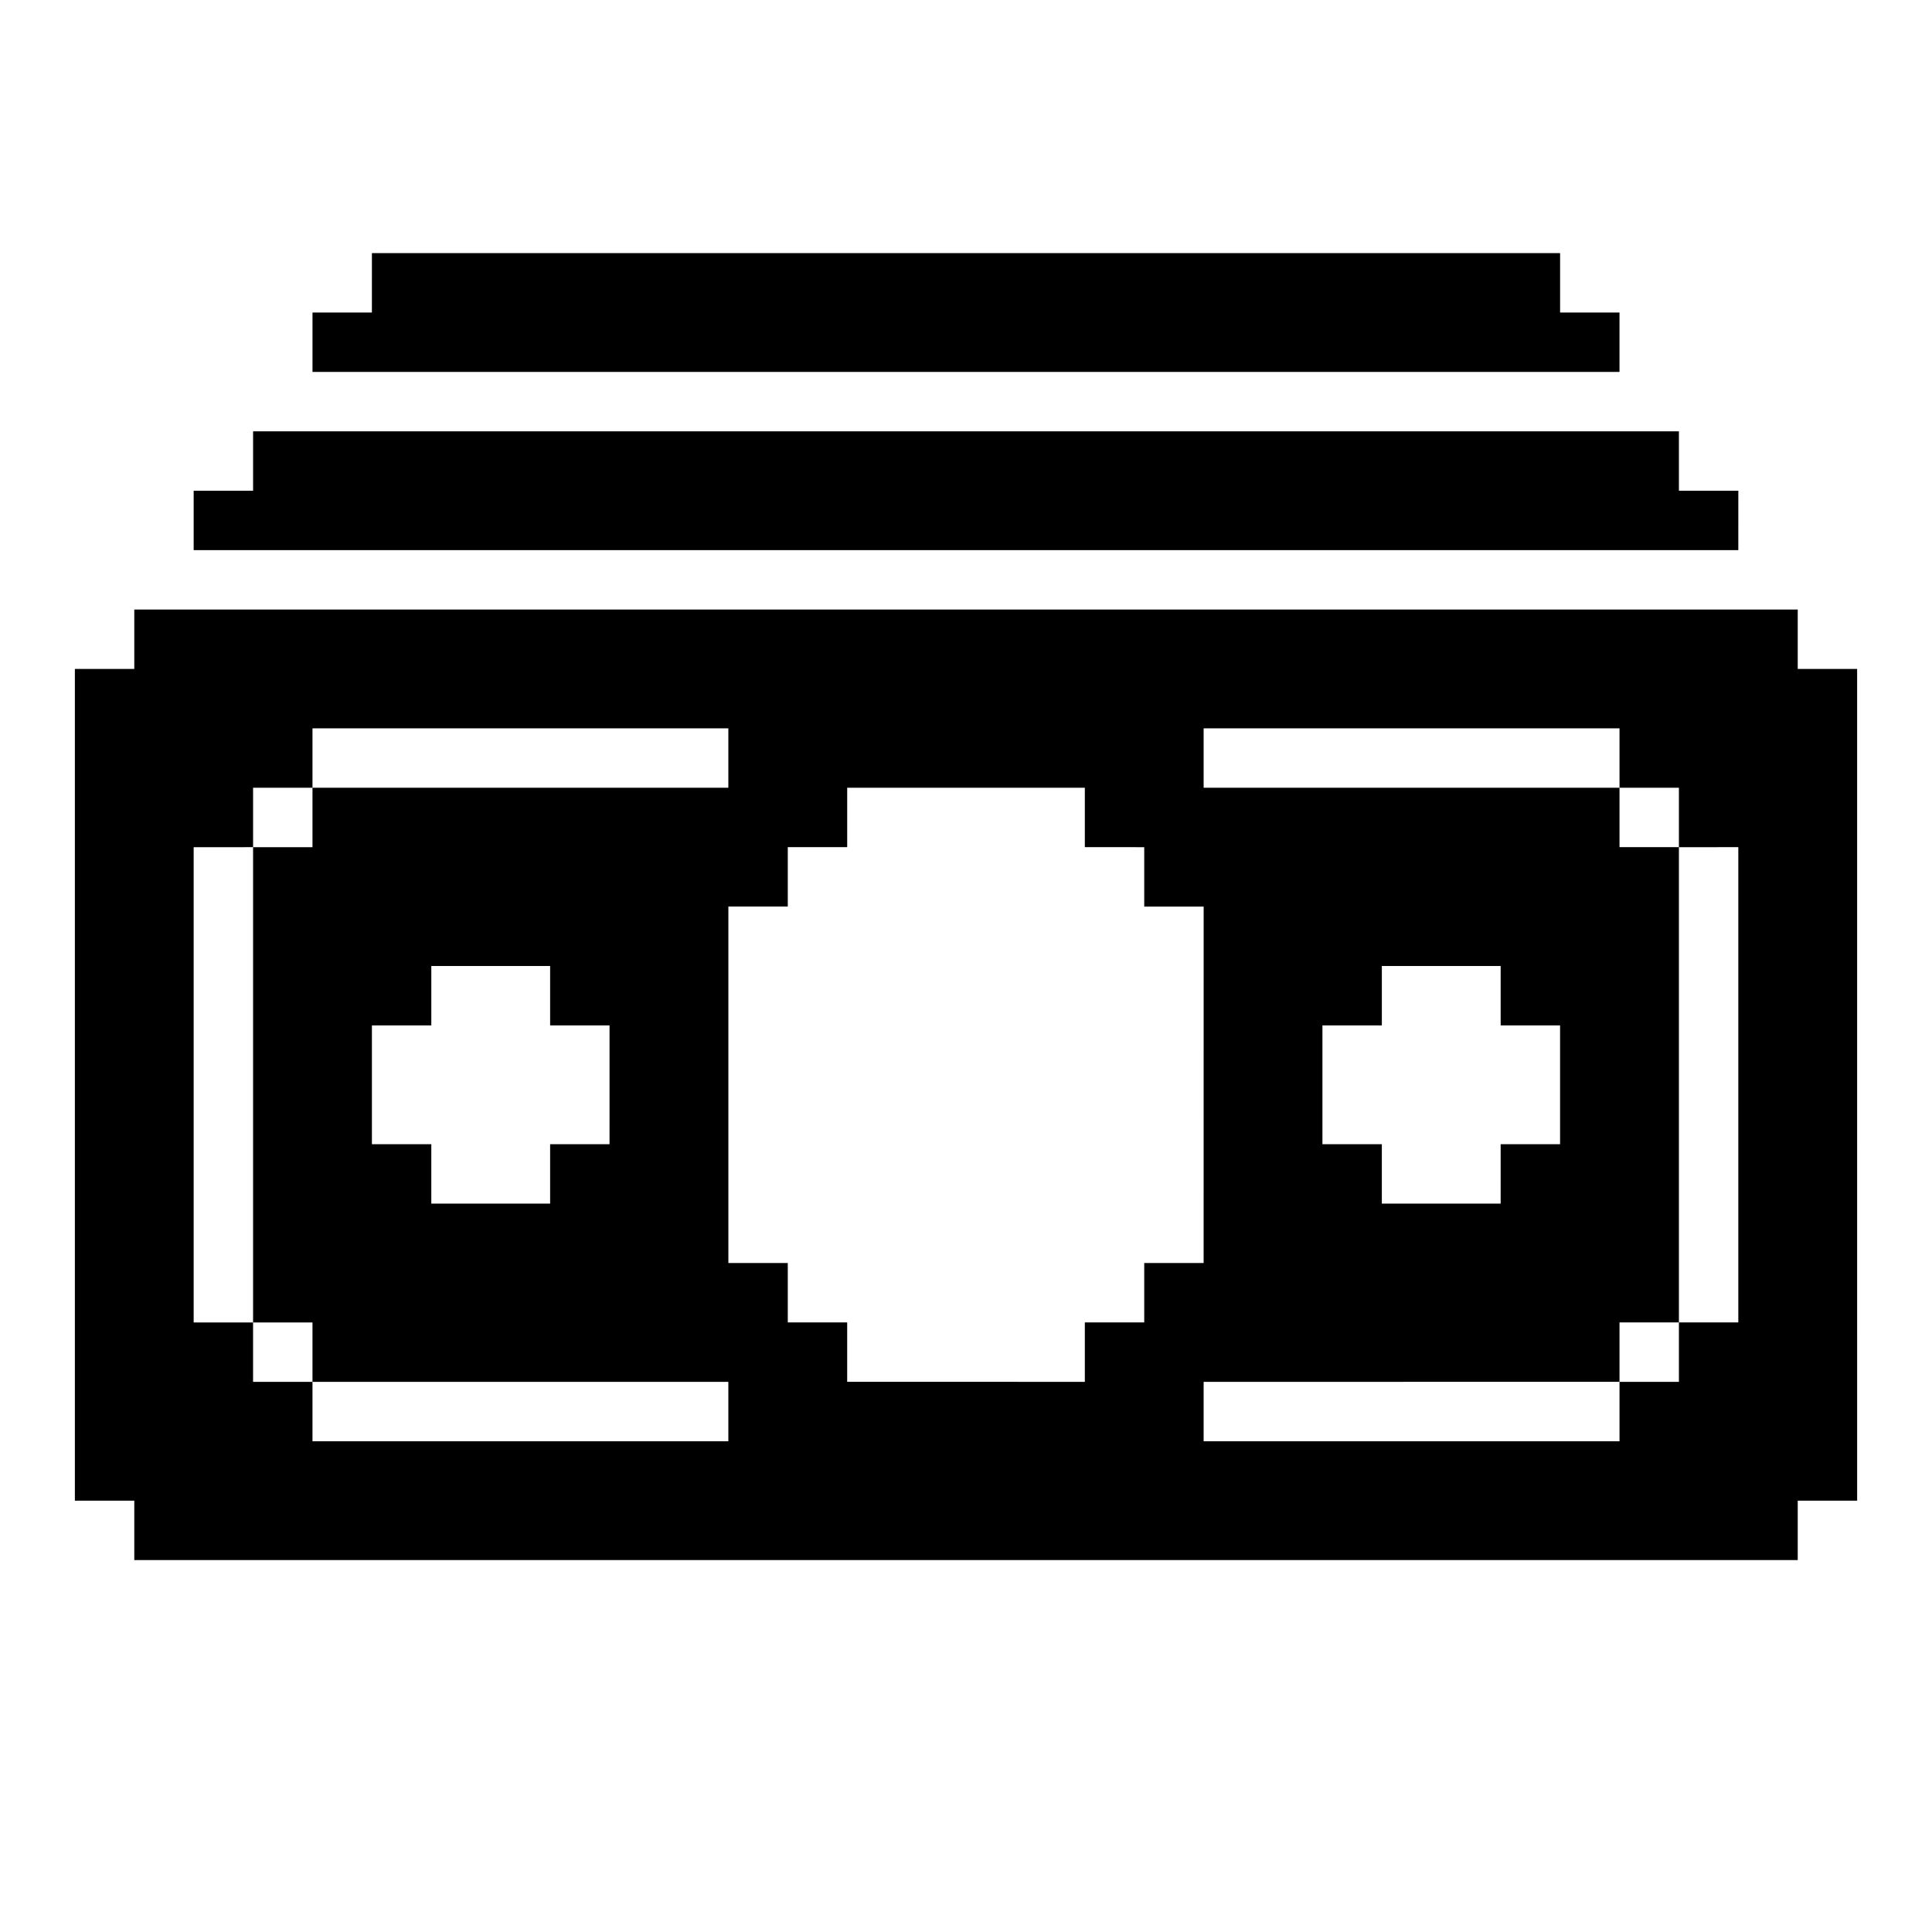 <?xml version="1.0" encoding="UTF-8"?>
<!-- The Best Svg Icon site in the world: iconSvg.co, Visit us! https://iconsvg.co -->
<svg fill="#000000" width="800px" height="800px" version="1.1" viewBox="144 144 512 512" xmlns="http://www.w3.org/2000/svg">
 <path d="m242.56 242.56h-15.746v-15.746h15.742l0.004-15.742h314.88v15.742h15.742v15.742zm346.37 47.23h15.742l0.004-15.742h-15.746v-15.746h-377.86v15.742l-15.746 0.004v15.742zm47.23 31.488 0.004 220.42h-15.746v15.742h-440.83v-15.742h-15.746v-220.42h15.746v-15.742h440.83v15.742zm-31.488 47.23-15.742 0.004v-15.746h-15.742v-15.742h-110.21v15.742h110.21v15.742h15.742v125.95h-15.742v15.742l-110.21 0.004v15.742h110.21v-15.742h15.742v-15.746h15.742zm-377.86 141.7v15.742h110.21v-15.742h-110.21v-15.746h-15.742v-125.95h15.742v-15.746h110.21v-15.742h-110.21v15.742h-15.742v15.742l-15.746 0.004v125.95h15.742v15.742zm204.68-141.7v-15.746h-62.977v15.742l-15.746 0.004v15.742h-15.742v94.465h15.742v15.742h15.742v15.742l62.98 0.004v-15.746h15.742v-15.742h15.742l0.004-94.465h-15.746v-15.742zm-173.19 78.719v15.742h31.488v-15.742h15.742l0.004-31.488h-15.746v-15.742h-31.488v15.742h-15.742v31.488zm283.39-31.488v-15.742h-31.488v15.742h-15.746v31.488h15.742v15.742h31.488l0.004-15.742h15.742v-31.488z"/>
</svg>